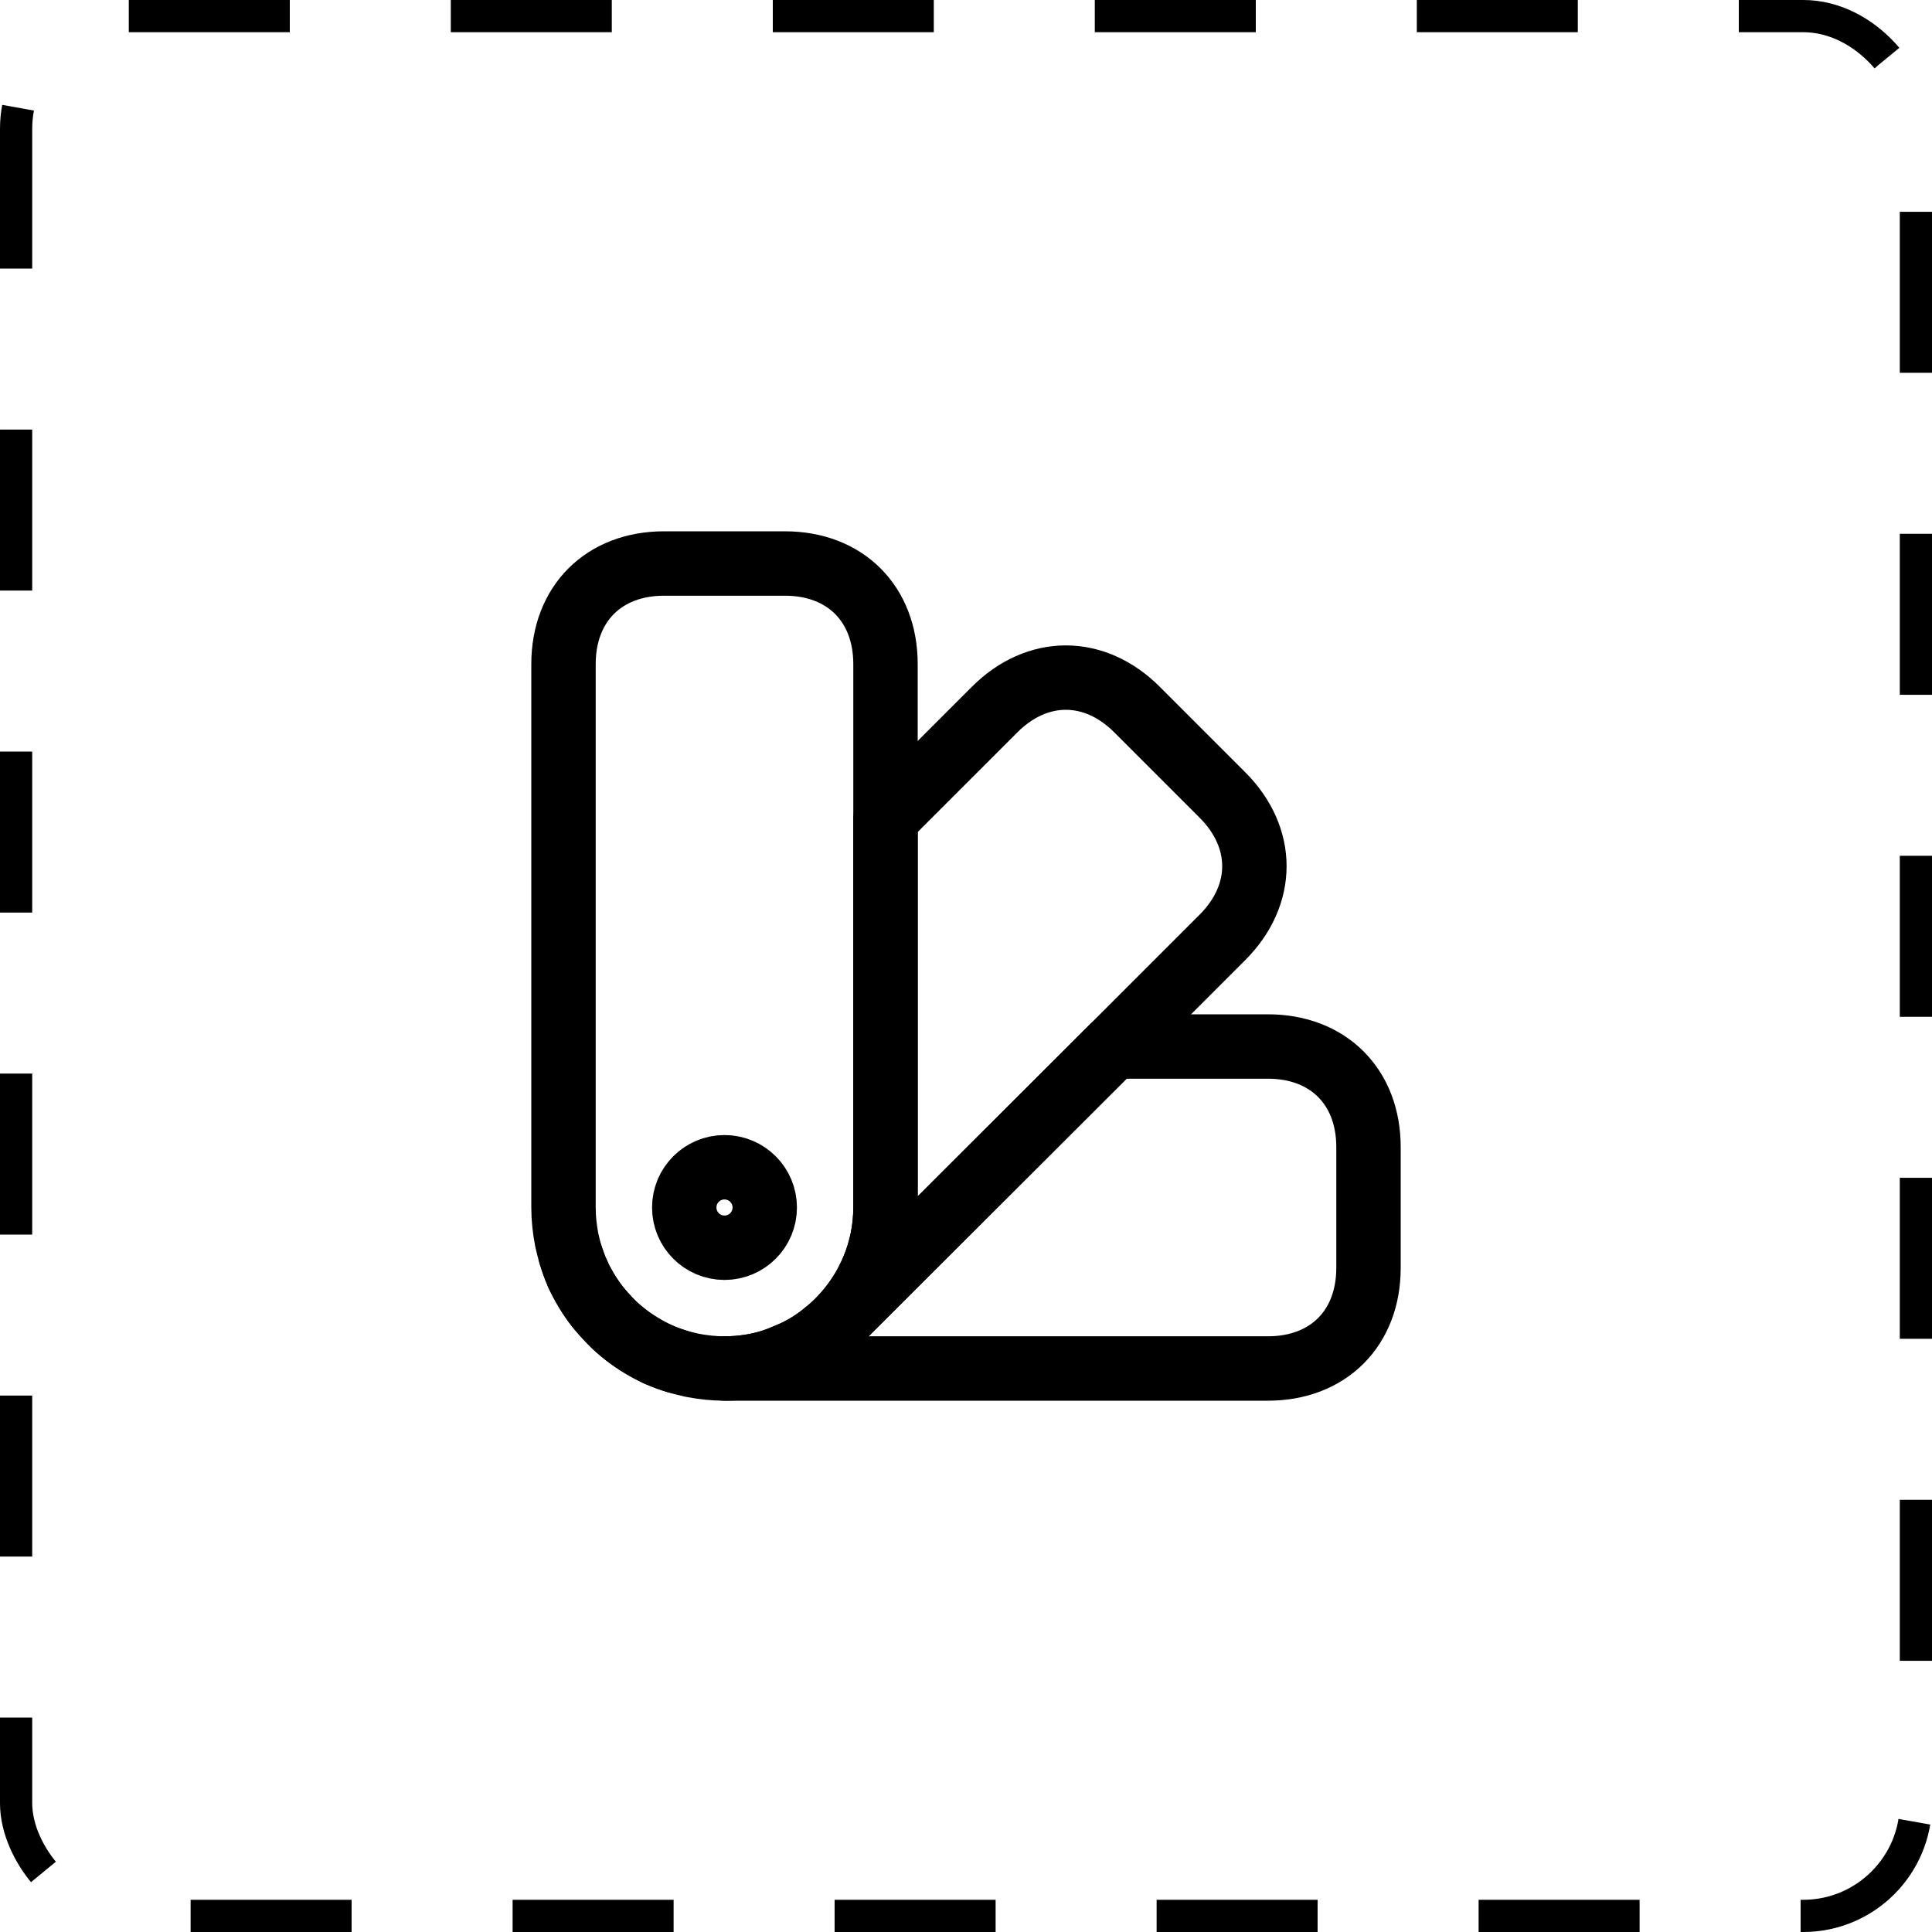 <svg width="120" height="120" viewBox="0 0 120 120" fill="none" xmlns="http://www.w3.org/2000/svg">
<path d="M55 41.25V75C55 77.7 53.9 80.175 52.15 81.975L52.05 82.075C51.825 82.3 51.575 82.525 51.35 82.7C50.6 83.35 49.75 83.85 48.875 84.2C48.6 84.325 48.325 84.425 48.05 84.525C47.075 84.85 46.025 85 45 85C44.325 85 43.65 84.925 43 84.8C42.675 84.725 42.35 84.65 42.025 84.55C41.625 84.425 41.25 84.3 40.875 84.125C40.875 84.1 40.875 84.1 40.85 84.125C40.15 83.775 39.475 83.375 38.85 82.9L38.825 82.875C38.5 82.625 38.2 82.375 37.925 82.075C37.65 81.775 37.375 81.475 37.1 81.15C36.625 80.525 36.225 79.85 35.875 79.15C35.9 79.125 35.9 79.125 35.875 79.125C35.875 79.125 35.875 79.1 35.85 79.075C35.7 78.725 35.575 78.35 35.45 77.975C35.35 77.65 35.275 77.325 35.2 77C35.075 76.35 35 75.675 35 75V41.25C35 37.5 37.5 35 41.25 35H48.75C52.5 35 55 37.5 55 41.25Z" stroke="black" stroke-width="4" stroke-linecap="round" stroke-linejoin="round"/>
<path d="M85 71.25V78.75C85 82.5 82.5 85 78.75 85H45C46.025 85 47.075 84.85 48.05 84.525C48.325 84.425 48.6 84.325 48.875 84.2C49.75 83.85 50.6 83.35 51.35 82.7C51.575 82.525 51.825 82.3 52.05 82.075L52.15 81.975L69.15 65H78.75C82.5 65 85 67.5 85 71.25Z" stroke="black" stroke-width="4" stroke-linecap="round" stroke-linejoin="round"/>
<path d="M42.025 84.55C40.525 84.1 39.1 83.275 37.925 82.075C36.725 80.9 35.9 79.475 35.45 77.975C36.425 81.1 38.9 83.575 42.025 84.55Z" stroke="black" stroke-width="4" stroke-linecap="round" stroke-linejoin="round"/>
<path d="M75.925 58.225L69.15 65L52.15 81.975C53.9 80.175 55 77.7 55 75V50.85L61.775 44.075C64.425 41.425 67.975 41.425 70.625 44.075L75.925 49.375C78.575 52.025 78.575 55.575 75.925 58.225Z" stroke="black" stroke-width="4" stroke-linecap="round" stroke-linejoin="round"/>
<path d="M45 77.5C46.381 77.5 47.5 76.381 47.5 75C47.5 73.619 46.381 72.5 45 72.5C43.619 72.5 42.5 73.619 42.5 75C42.5 76.381 43.619 77.5 45 77.5Z" stroke="black" stroke-width="4" stroke-linecap="round" stroke-linejoin="round"/>
<rect x="1" y="1" width="118" height="118" rx="7" stroke="black" stroke-width="2" stroke-dasharray="10 10"/>
</svg>
